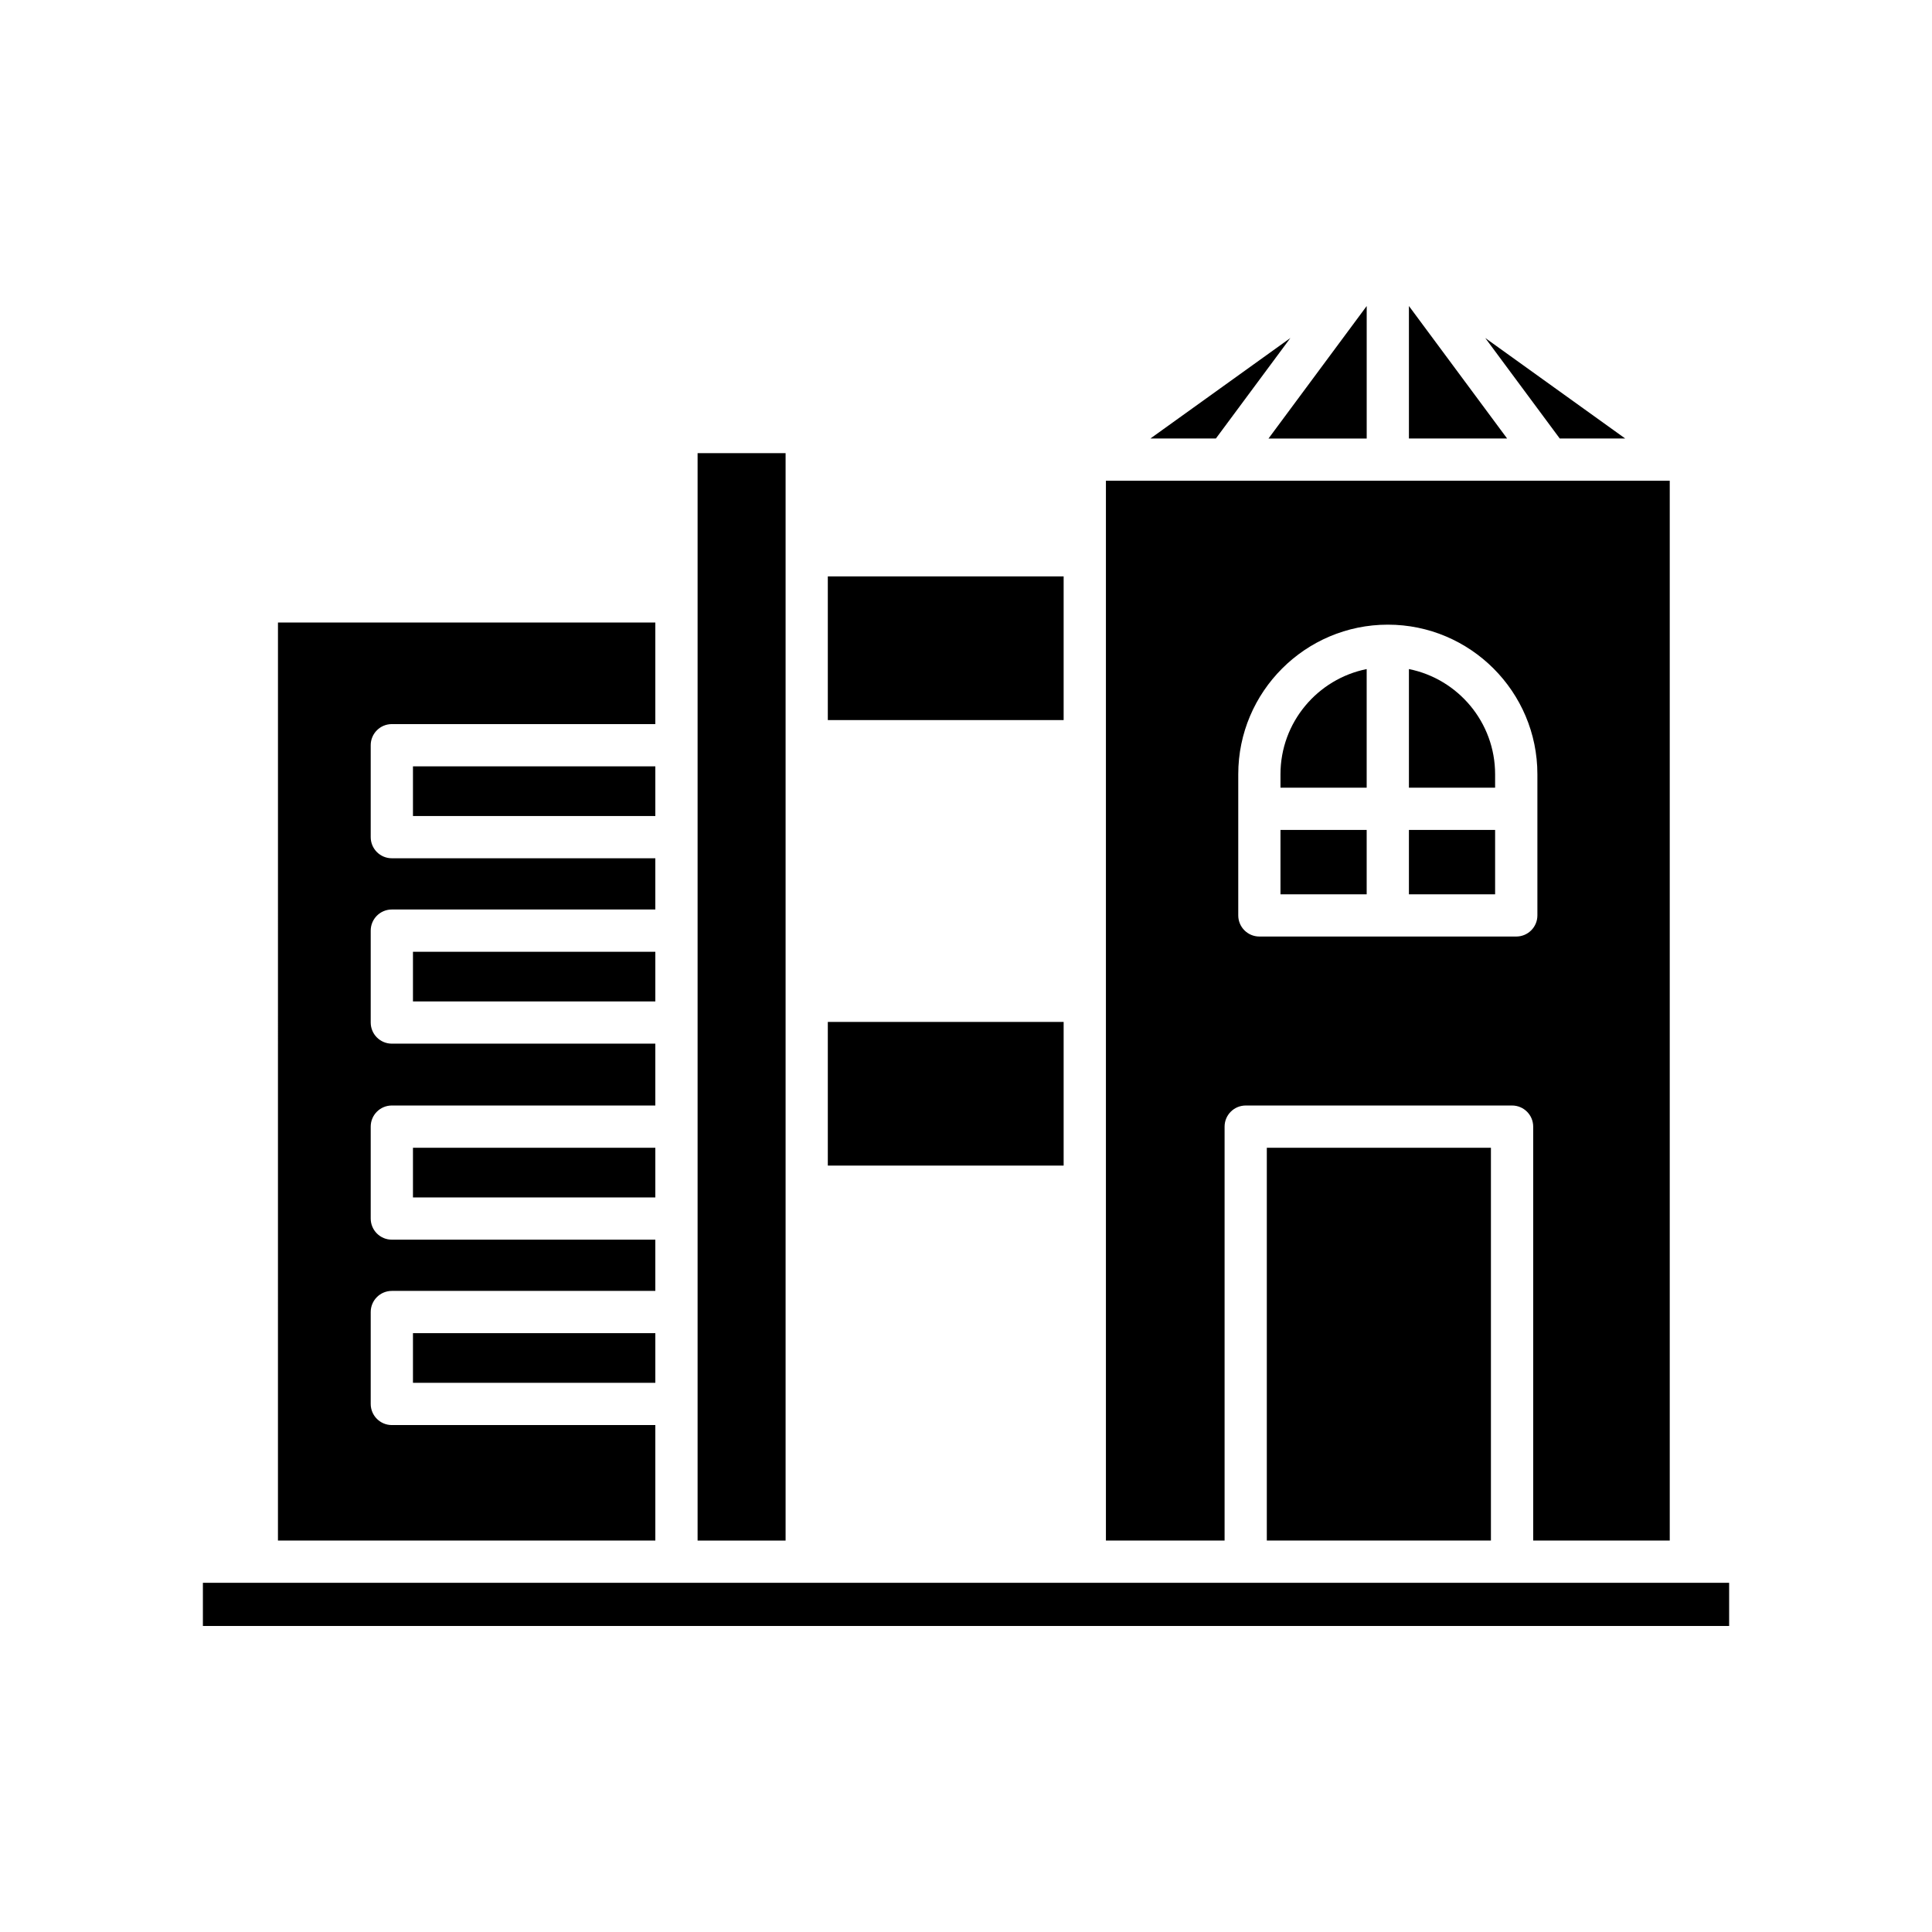<?xml version="1.0" encoding="UTF-8"?>
<!-- Uploaded to: SVG Repo, www.svgrepo.com, Generator: SVG Repo Mixer Tools -->
<svg fill="#000000" width="800px" height="800px" version="1.1" viewBox="144 144 512 512" xmlns="http://www.w3.org/2000/svg">
 <g>
  <path d="m363.38 414.82h62.496v38.074h-62.496z"/>
  <path d="m328.87 264.09h23.32v288.18h-23.32z"/>
  <path d="m217.66 552.26h100.01l-0.004-30.605h-69.824c-3.094 0-5.598-2.508-5.598-5.598v-24.355c0-3.09 2.504-5.598 5.598-5.598h69.824v-13.578h-69.824c-3.094 0-5.598-2.508-5.598-5.598v-24.359c0-3.09 2.504-5.598 5.598-5.598h69.824v-16.391h-69.824c-3.094 0-5.598-2.508-5.598-5.598v-24.355c0-3.09 2.504-5.598 5.598-5.598h69.824v-13.578h-69.824c-3.094 0-5.598-2.508-5.598-5.598v-24.359c0-3.09 2.504-5.598 5.598-5.598h69.824v-26.922h-100z"/>
  <path d="m253.44 347.09h64.227v13.164h-64.227z"/>
  <path d="m253.44 396.23h64.227v13.16h-64.227z"/>
  <path d="m253.44 448.17h64.227v13.164h-64.227z"/>
  <path d="m253.44 497.3h64.227v13.16h-64.227z"/>
  <path d="m557.35 260.21h17.352l-37.094-26.637z"/>
  <path d="m517.38 260.21h26.023l-26.023-35.113z"/>
  <path d="m466.22 260.21 19.742-26.633-37.094 26.633z"/>
  <path d="m506.19 225.1-26.023 35.113h26.023z"/>
  <path d="m479.72 448.17h59.391v104.09h-59.391z"/>
  <path d="m197.77 563.46h404.47v11.441h-404.47z"/>
  <path d="m363.38 296.75h62.496v38.078h-62.496z"/>
  <path d="m483.34 349.19v3.555h22.844v-31.434c-13.008 2.609-22.844 14.109-22.844 27.879z"/>
  <path d="m586.5 552.26v-280.86h-149.42v280.86h31.449v-109.69c0-3.09 2.504-5.598 5.598-5.598h70.586c3.094 0 5.598 2.508 5.598 5.598v109.69zm-40.672-160.07h-68.078c-3.094 0-5.598-2.508-5.598-5.598v-37.41c0-21.855 17.785-39.641 39.641-39.641 21.855 0 39.633 17.781 39.633 39.641v37.41c0 3.09-2.504 5.598-5.598 5.598z"/>
  <path d="m517.38 363.94h22.84v17.062h-22.84z"/>
  <path d="m483.34 363.94h22.844v17.062h-22.844z"/>
  <path d="m517.38 321.31v31.434h22.84v-3.555c0-13.77-9.832-25.27-22.84-27.879z"/>
 </g>
</svg>